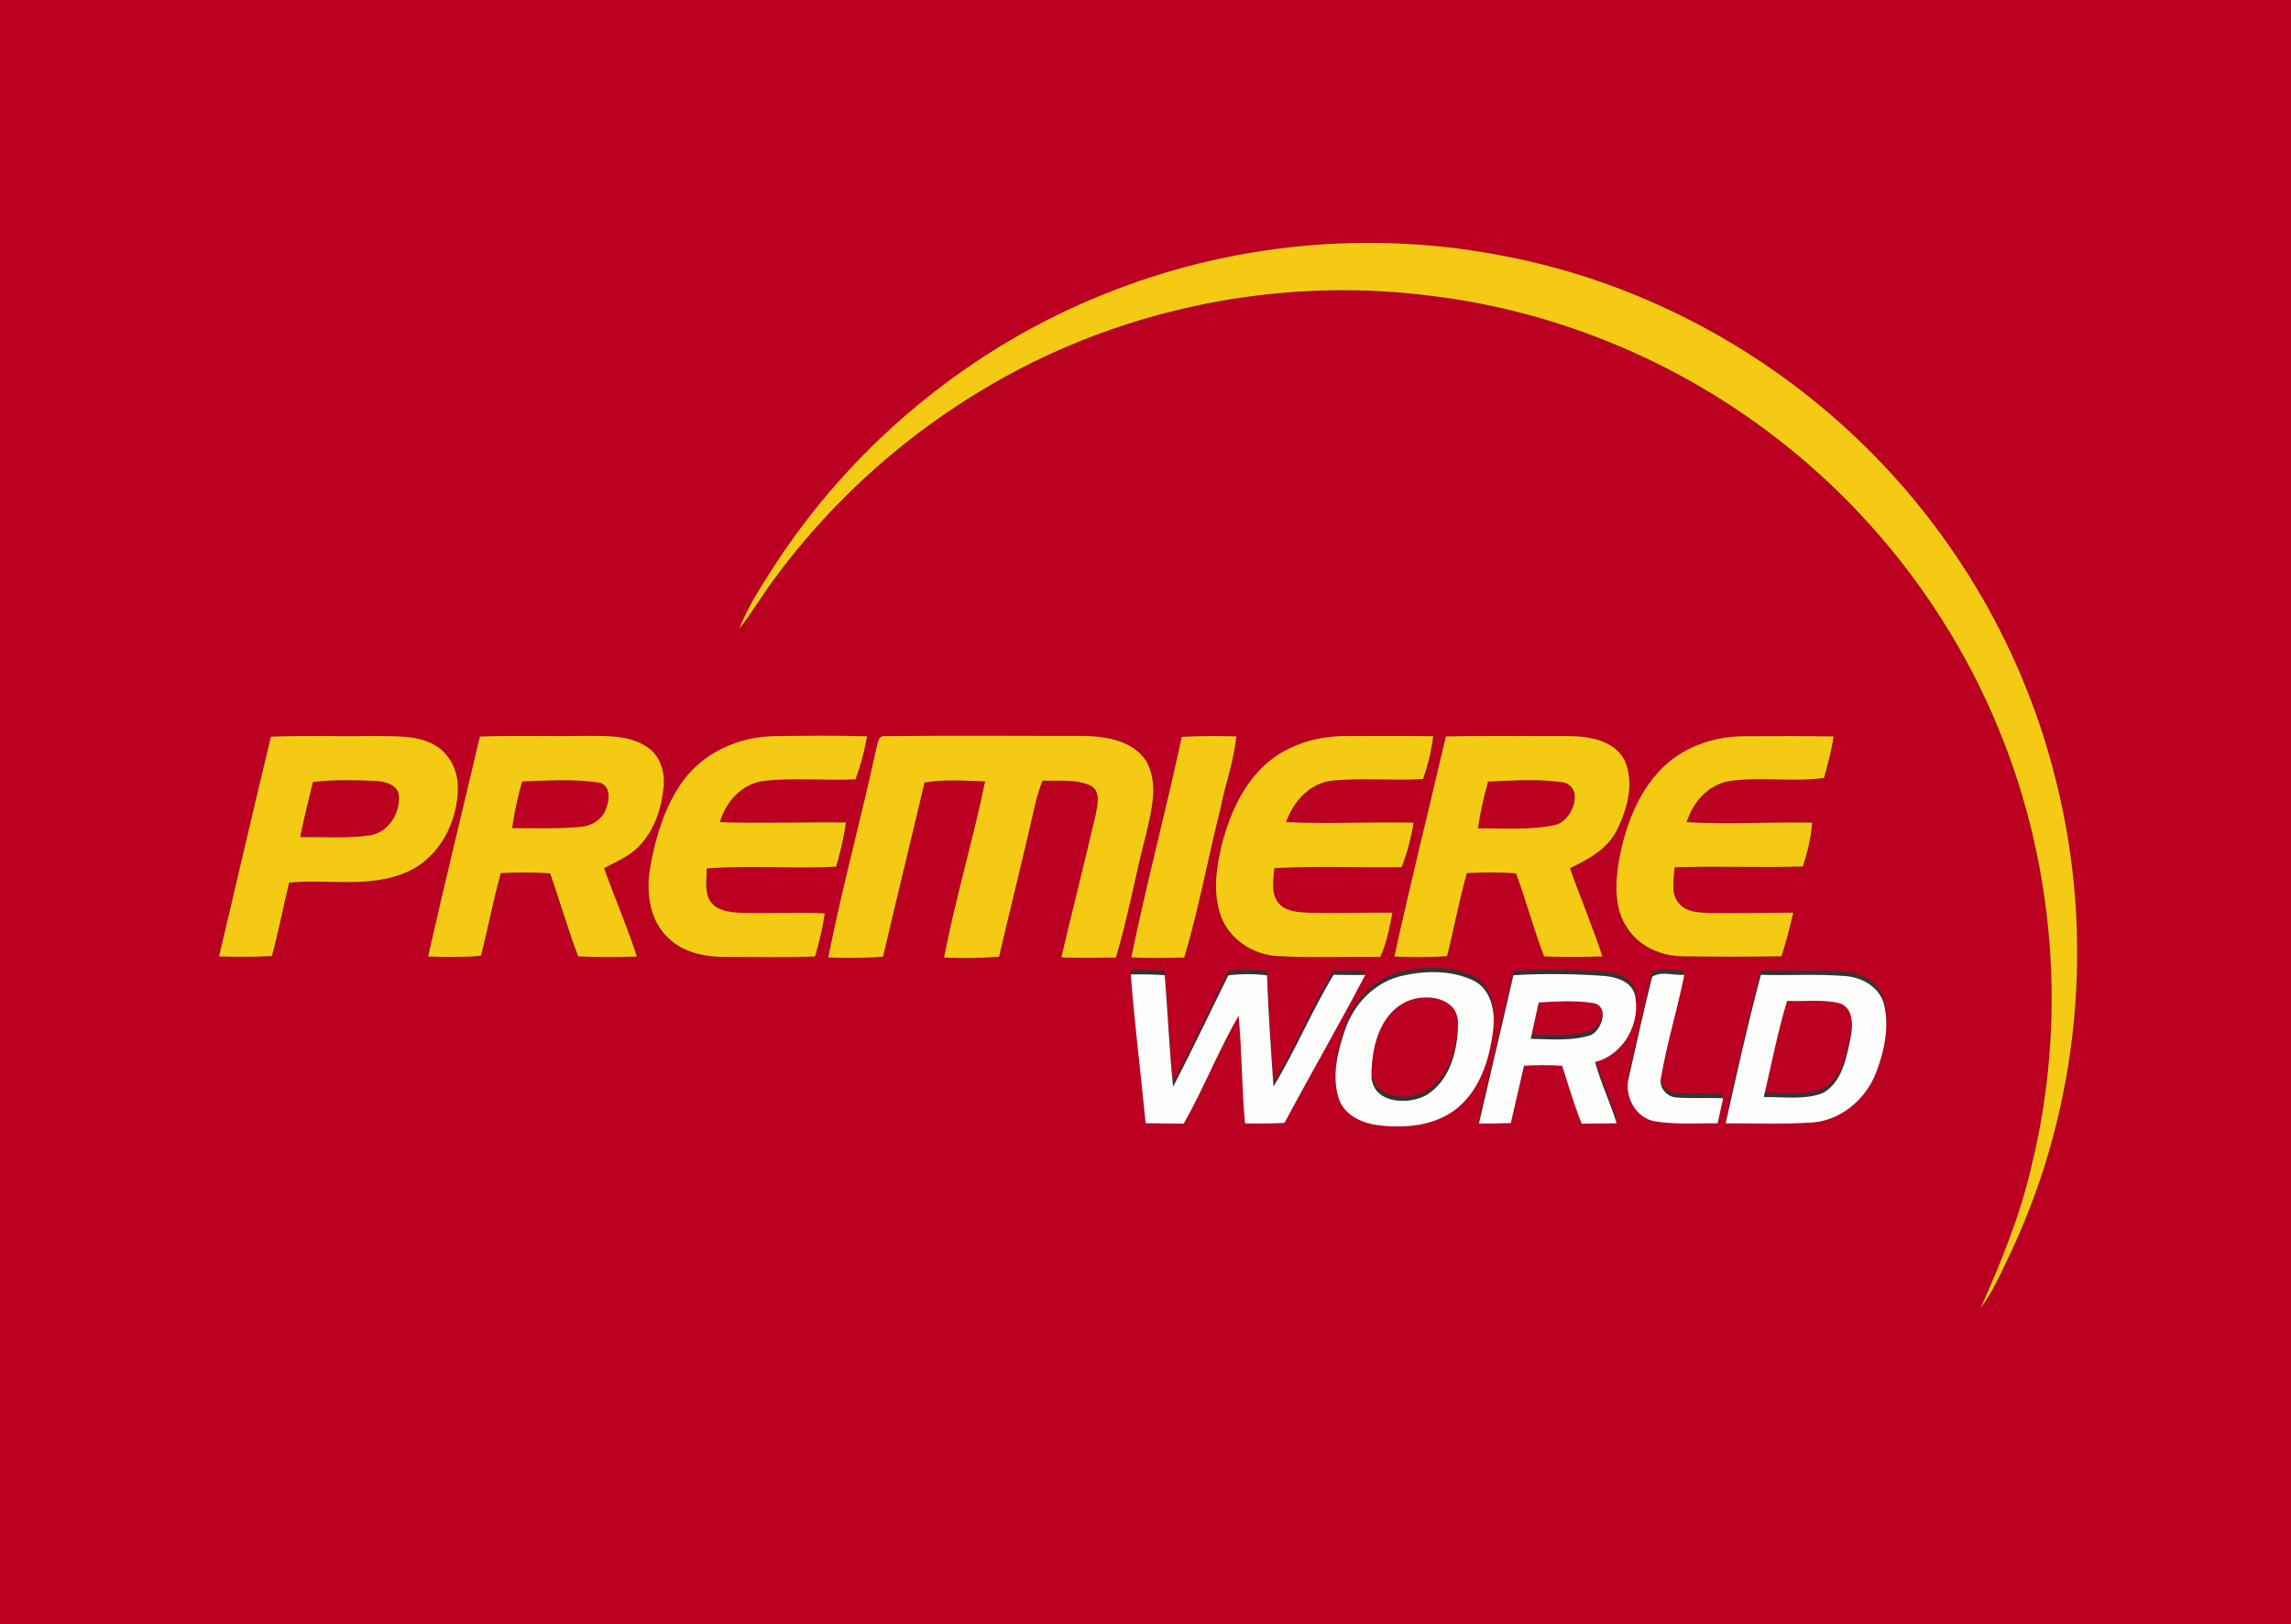 <?xml version="1.0" encoding="utf-8"?>
<!-- Generator: Adobe Illustrator 13.0.0, SVG Export Plug-In . SVG Version: 6.00 Build 14948)  -->
<!DOCTYPE svg PUBLIC "-//W3C//DTD SVG 1.1//EN" "http://www.w3.org/Graphics/SVG/1.1/DTD/svg11.dtd">
<svg version="1.1" id="Layer_1" xmlns="http://www.w3.org/2000/svg" xmlns:xlink="http://www.w3.org/1999/xlink" x="0px" y="0px"
	 width="536px" height="380px" viewBox="0 0 536 380" enable-background="new 0 0 536 380" xml:space="preserve">
<rect x="0" y="0" width="536" height="380" fill="#333333" stroke="none"/>
<g id="_x23_bb0021ff">
	<path fill="#BB0021" d="M0,0h536v380H0V0 M258.08,68.91c-30.63,12.3-57.301,34.08-75.63,61.51c-3.49,5.35-7.131,10.68-9.48,16.66
		c3.12-3.96,5.64-8.34,8.7-12.35c13.63-18.34,31.1-33.8,50.93-45.16c30.38-17.51,66.51-24.77,101.3-20.48
		c30.771,3.54,60.39,16.09,84.47,35.56c21.551,17.35,38.66,40.19,49.19,65.78c13.24,32.03,16.03,68.3,7.82,101.97
		c-2.62,11.68-7.171,22.789-12.021,33.689c3.04-4.13,5.05-8.869,7.26-13.47c15.9-33.96,19.57-73.399,10.45-109.75
		c-7.319-30.04-23.39-57.85-45.62-79.32c-22.85-22.15-52.17-37.67-83.46-43.64C320.699,53.71,287.62,56.89,258.08,68.91
		 M63.39,172.33c-4.14,17.11-8.08,34.279-12.14,51.41c4.12,0.14,8.25,0.13,12.37-0.09c1.529-5.68,2.63-11.471,4.029-17.18
		c9.101-0.881,18.74,1.359,27.391-2.4c7.79-3.301,12.16-11.891,12.09-20.09c-0.09-3.85-2-7.77-5.44-9.68
		c-4.14-2.36-9.09-2.02-13.689-2.12C79.8,172.31,71.59,172.01,63.39,172.33 M112.27,172.3c-4.02,17.15-8.229,34.271-12.109,51.46
		c4.119,0.16,8.239,0.19,12.35-0.17c1.67-6.42,2.86-12.949,4.65-19.34c3.85-0.189,7.699-0.2,11.55,0.061
		c2.27,6.439,4.12,13.039,6.569,19.42c4.57,0.209,9.15,0.209,13.721,0.039c-2.26-7.01-5.2-13.77-7.681-20.689
		c2.95-1.53,6.141-2.859,8.421-5.37c3.449-3.7,5.069-8.77,5.529-13.72c0.32-3.47-0.88-7.39-3.97-9.3c-4.21-2.79-9.47-2.52-14.3-2.54
		C128.75,172.29,120.51,172,112.27,172.3 M159.74,182.76c-4.27,5.95-6.399,13.16-7.659,20.3c-0.96,5.719-0.13,12.39,4.38,16.469
		c3.569,3.421,8.7,4.371,13.479,4.33c6.92-0.029,13.84,0.19,20.761-0.119c0.93-3.311,1.77-6.65,2.27-10.061
		c-6.63-0.35-13.27,0.08-19.89-0.15c-2.45-0.159-5.38-0.459-6.891-2.67c-1.46-2.299-0.819-5.149-0.859-7.699
		c10.08-0.801,20.199,0.14,30.29-0.42c0.96-3.4,1.83-6.82,2.29-10.33c-9.83-0.12-19.671,0.25-29.49-0.08
		c1.37-4.74,5.1-8.96,10.189-9.64c7.141-0.82,14.36-0.02,21.53-0.38c1.24-3.26,2.1-6.64,2.72-10.07c-7.3-0.21-14.62-0.14-21.92-0.03
		C172.8,172.38,164.55,176.06,159.74,182.76 M205.04,175.05c-3.551,16.351-8,32.511-11.271,48.931c4.28,0.17,8.57,0.18,12.83-0.19
		c3.15-13.601,6.521-27.149,9.69-40.74c4.689-0.79,9.46-0.4,14.189-0.25c-2.85,13.81-6.95,27.351-9.6,41.2
		c4.29,0.2,8.58,0.16,12.859-0.189c2.28-9.801,4.721-19.57,7-29.371c0.971-3.969,1.62-8.029,3.181-11.83
		c3.76,0.17,7.79-0.45,11.3,1.21c2.36,1.33,1.55,4.42,1.17,6.57c-2.62,11.219-5.439,22.379-8.08,33.59
		c4.25,0.16,8.5,0.08,12.76,0.02c2.86-9.51,4.57-19.32,7.08-28.92c1.261-5.53,3.011-11.87-0.029-17.13
		c-3.25-4.84-9.67-5.76-15.07-5.8c-15.3,0.02-30.62-0.13-45.92,0.06C205.42,171.96,205.38,173.91,205.04,175.05 M276.49,172.38
		c-3.699,17.25-8.26,34.31-11.819,51.591c4.13,0.209,8.26,0.129,12.399,0.029c3.381-11.359,5.511-23.07,8.4-34.57
		c1.1-5.76,3.23-11.32,3.77-17.18C284.98,172.18,280.73,172.11,276.49,172.38 M296.46,178.47c-5.681,4.95-8.82,12.129-10.65,19.29
		c-1.31,5.41-2.08,11.28-0.14,16.631c2.04,5.459,7.649,9.039,13.38,9.279c7.939,0.43,15.91,0.061,23.87,0.21
		c1.5-3.28,2.18-6.83,2.84-10.36c-6.59-0.069-13.181,0.15-19.771,0c-2.47-0.14-5.43-0.299-7.04-2.47
		c-1.67-2.319-0.97-5.319-0.819-7.95c9.92-0.59,19.859-0.08,29.79-0.24c1.35-3.35,2.18-6.869,2.84-10.409
		c-9.96-0.229-19.931,0.34-29.891-0.12c1.681-4.69,5.37-9.02,10.551-9.68c7.149-0.78,14.359,0.06,21.529-0.42
		c1.12-3.25,1.94-6.6,2.37-10.01c-6.79-0.1-13.58-0.05-20.37-0.04C308.34,172.16,301.52,174.1,296.46,178.47 M338.27,172.28
		c-3.98,17.17-8.29,34.27-12.04,51.49c4.1,0.16,8.22,0.211,12.32-0.09c1.62-6.459,2.819-13.01,4.62-19.43
		c3.84-0.2,7.68-0.221,11.52,0.05c2.37,6.431,4.11,13.06,6.57,19.45c4.54,0.17,9.08,0.141,13.63-0.02
		c-2.271-6.971-5.16-13.721-7.58-20.631c4.229-2.05,8.71-4.42,10.92-8.8c2.49-4.95,4.21-11.11,1.87-16.42
		c-2.41-4.67-8.26-5.66-13.03-5.68C357.47,172.23,347.869,172.05,338.27,172.28 M390.35,178.34c-6.63,5.66-9.91,14.221-11.53,22.58
		c-0.89,5.41-1.34,11.551,1.97,16.28c2.841,4.34,8.07,6.54,13.141,6.51c7.62,0.13,15.24,0.11,22.859,0
		c1.08-3.36,1.971-6.771,2.761-10.21c-6.521,0.05-13.04,0.15-19.561,0.1c-2.54-0.119-5.58-0.189-7.29-2.379
		c-1.899-2.371-1.09-5.57-0.91-8.33c10-0.33,20.011,0.109,30.011-0.19c1.069-3.33,1.92-6.74,2.17-10.25
		c-9.79-0.181-19.58,0.42-29.36-0.11c1.43-4.64,5.021-8.79,9.99-9.63c7.33-1.07,14.79,0.31,22.14-0.73
		c0.891-3.2,1.761-6.41,2.24-9.7c-7.021-0.13-14.04-0.08-21.05-0.05C401.619,172.28,395.22,174.26,390.35,178.34 M264.56,226.971
		c0.891,11.619,2.351,23.189,3.47,34.789c2.96,0.061,5.931,0.051,8.9,0.11c4.67-8.22,8.12-17.08,12.85-25.271
		c0.801,8.381,0.71,16.811,1.5,25.2c3.08,0.05,6.16,0.06,9.24-0.12c6.18-11.59,12.79-22.949,18.88-34.58
		c-2.47-0.01-4.93-0.01-7.39-0.05c-5.141,8.46-8.91,17.681-14.07,26.13c-0.6-8.67-1.21-17.33-1.52-26
		c-3.01-0.38-6.05-0.39-9.05,0.01c-4.301,8.681-8.431,17.461-12.92,26.041c-0.891-8.681-1.24-17.4-1.95-26.09
		C269.86,226.939,267.21,226.9,264.56,226.971 M328.329,227.21c-6.409,1.33-11.46,6.431-13.569,12.511
		c-1.76,5.079-3.221,10.76-1.61,16.059c1.13,3.871,5.14,5.851,8.851,6.391c6.52,0.9,13.859,0.301,19.1-4.07
		c5.28-4.439,7.42-11.47,8.229-18.09c0.551-4.279-0.38-9.59-4.659-11.65C339.63,225.96,333.68,226.05,328.329,227.21 M354.07,227.15
		c-2.63,11.58-5.39,23.129-8.06,34.689c2.479,0.01,4.97-0.02,7.46-0.119c1.01-4.48,2.069-8.931,3.08-13.4
		c2.979-0.19,5.97-0.19,8.939,0c1.431,4.539,2.79,9.119,4.561,13.55c2.72-0.04,5.45-0.05,8.17-0.091
		c-1.47-4.859-3.72-9.439-5.04-14.34c6.81-1.689,10.859-9.319,9.26-15.949c-1.01-3.03-4.52-4-7.38-4.2
		C368.079,226.82,361.05,226.71,354.07,227.15 M386.53,227.54c-1.93,7.79-3.689,15.649-5.439,23.489
		c-1.221,4.33,1.58,9.57,6.17,10.311c4.819,0.75,9.729,0.43,14.59,0.43c0.45-1.939,0.87-3.899,1.28-5.85
		c-3.65-0.15-7.301,0.09-10.94-0.18c-2.3-0.12-4.15-2.42-3.57-4.7c1.381-8.08,3.841-15.94,5.431-23.979
		C391.61,227.24,388.61,226.09,386.53,227.54 M411.98,227.05c-3.08,11.5-5.65,23.13-8.24,34.74c6.771-0.04,13.561,0.26,20.32-0.2
		c6.7-0.51,12.47-5.47,14.85-11.609c1.891-4.98,3.141-10.53,1.92-15.811c-0.89-4.05-4.97-6.47-8.87-6.811
		C425.31,226.8,418.63,227.25,411.98,227.05z"/>
	<path fill="#BB0021" d="M73.21,182.94c4.91-0.59,9.88-0.47,14.819-0.24c2.12,0.1,4.971,0.87,5.301,3.37
		c0.33,4.21-2.49,8.72-6.86,9.36c-5.37,0.75-10.83,0.35-16.24,0.4C71.09,191.5,72.17,187.23,73.21,182.94z"/>
	<path fill="#BB0021" d="M122.15,182.81c5.87-0.2,11.82-0.62,17.65,0.22c2.86,0.24,2.99,3.69,2.1,5.75
		c-0.689,2.84-3.5,4.51-6.27,4.67c-5.25,0.489-10.54,0.26-15.8,0.29C120.31,190.04,121.15,186.4,122.15,182.81z"/>
	<path fill="#BB0021" d="M348.15,182.85c5.86-0.28,11.82-0.68,17.65,0.18c4.979,1.27,2.09,9.041-1.891,9.941
		c-5.93,1.319-12.1,0.729-18.14,0.819C346.3,190.09,347.15,186.45,348.15,182.85z"/>
	<path fill="#BB0021" d="M329.329,233.2c4.271-1.851,11.511-0.94,11.78,4.84c0.061,6.34-1.76,14-7.74,17.33
		c-4.27,2.18-12.1,1.64-12.5-4.399C320.78,244.391,322.659,236.07,329.329,233.2z"/>
	<path fill="#BB0021" d="M418.119,233.13c4.11,0.24,8.33-0.45,12.36,0.601c3.28,1.18,3.03,5.39,2.46,8.189
		c-0.98,4.6-1.939,10.17-6.37,12.75c-4.41,1.721-9.31,0.9-13.93,0.971C414.44,248.141,415.85,240.52,418.119,233.13z"/>
	<path fill="#BB0021" d="M359.99,233.51c4.28-0.23,8.641-0.539,12.891,0.17c3.67,0.84,1.899,6.23-0.63,7.461
		c-4.53,1.479-9.431,0.959-14.12,0.879C358.71,239.18,359.4,236.35,359.99,233.51z"/>
</g>
<g id="_x23_f4ca15ff">
	<path fill="#F4CA15" d="M258.08,68.91c29.54-12.02,62.619-15.2,93.909-9c31.29,5.97,60.61,21.49,83.46,43.64
		c22.23,21.47,38.301,49.28,45.62,79.32c9.12,36.351,5.45,75.79-10.45,109.75c-2.21,4.601-4.22,9.34-7.26,13.47
		c4.85-10.9,9.4-22.01,12.021-33.689c8.21-33.67,5.42-69.94-7.82-101.97c-10.53-25.59-27.64-48.43-49.19-65.78
		c-24.08-19.47-53.699-32.02-84.47-35.56c-34.79-4.29-70.92,2.97-101.3,20.48c-19.83,11.36-37.3,26.82-50.93,45.16
		c-3.061,4.01-5.58,8.39-8.7,12.35c2.35-5.98,5.99-11.31,9.48-16.66C200.78,102.99,227.45,81.21,258.08,68.91z"/>
	<path fill="#F4CA15" d="M63.39,172.33c8.2-0.32,16.41-0.02,24.61-0.15c4.6,0.1,9.55-0.24,13.689,2.12
		c3.44,1.91,5.351,5.83,5.44,9.68c0.07,8.2-4.3,16.79-12.09,20.09c-8.65,3.76-18.29,1.52-27.391,2.4
		c-1.399,5.709-2.5,11.5-4.029,17.18c-4.12,0.22-8.25,0.229-12.37,0.09C55.31,206.609,59.25,189.44,63.39,172.33 M73.21,182.94
		c-1.04,4.29-2.12,8.56-2.98,12.89c5.41-0.051,10.87,0.35,16.24-0.4c4.37-0.64,7.19-5.15,6.86-9.36c-0.33-2.5-3.181-3.27-5.301-3.37
		C83.09,182.47,78.12,182.35,73.21,182.94z"/>
	<path fill="#F4CA15" d="M112.27,172.3c8.24-0.3,16.48-0.01,24.73-0.15c4.83,0.02,10.09-0.25,14.3,2.54
		c3.09,1.91,4.29,5.83,3.97,9.3c-0.46,4.95-2.08,10.02-5.529,13.72c-2.28,2.511-5.471,3.84-8.421,5.37
		c2.48,6.92,5.421,13.68,7.681,20.689c-4.57,0.17-9.15,0.17-13.721-0.039c-2.449-6.381-4.3-12.98-6.569-19.42
		c-3.851-0.261-7.7-0.25-11.55-0.061c-1.79,6.391-2.98,12.92-4.65,19.34c-4.11,0.36-8.23,0.33-12.35,0.17
		C104.04,206.57,108.25,189.45,112.27,172.3 M122.15,182.81c-1,3.59-1.84,7.23-2.319,10.93c5.26-0.03,10.55,0.199,15.8-0.29
		c2.77-0.16,5.58-1.83,6.27-4.67c0.891-2.06,0.761-5.51-2.1-5.75C133.97,182.19,128.02,182.61,122.15,182.81z"/>
	<path fill="#F4CA15" d="M159.74,182.76c4.811-6.7,13.061-10.38,21.2-10.55c7.3-0.11,14.62-0.18,21.92,0.03
		c-0.62,3.43-1.479,6.81-2.72,10.07c-7.17,0.36-14.39-0.44-21.53,0.38c-5.09,0.68-8.819,4.9-10.189,9.64
		c9.819,0.33,19.66-0.04,29.49,0.08c-0.46,3.51-1.33,6.93-2.29,10.33c-10.091,0.56-20.21-0.381-30.29,0.42
		c0.04,2.55-0.601,5.4,0.859,7.699c1.511,2.211,4.44,2.511,6.891,2.67c6.62,0.23,13.26-0.199,19.89,0.15
		c-0.5,3.41-1.34,6.75-2.27,10.061c-6.921,0.31-13.841,0.09-20.761,0.119c-4.779,0.041-9.91-0.909-13.479-4.33
		c-4.51-4.079-5.34-10.75-4.38-16.469C153.34,195.92,155.47,188.71,159.74,182.76z"/>
	<path fill="#F4CA15" d="M205.04,175.05c0.34-1.14,0.38-3.09,2.09-2.84c15.3-0.19,30.62-0.04,45.92-0.06
		c5.4,0.04,11.82,0.96,15.07,5.8c3.04,5.26,1.29,11.6,0.029,17.13c-2.51,9.6-4.22,19.41-7.08,28.92
		c-4.26,0.061-8.51,0.141-12.76-0.02c2.641-11.211,5.46-22.371,8.08-33.59c0.38-2.15,1.19-5.24-1.17-6.57
		c-3.51-1.66-7.54-1.04-11.3-1.21c-1.561,3.8-2.21,7.86-3.181,11.83c-2.279,9.801-4.72,19.57-7,29.371
		c-4.279,0.35-8.569,0.39-12.859,0.189c2.649-13.85,6.75-27.391,9.6-41.2c-4.729-0.15-9.5-0.54-14.189,0.25
		c-3.17,13.591-6.54,27.14-9.69,40.74c-4.26,0.37-8.55,0.36-12.83,0.19C197.04,207.561,201.49,191.4,205.04,175.05z"/>
	<path fill="#F4CA15" d="M276.49,172.38c4.24-0.27,8.49-0.2,12.75-0.13c-0.539,5.86-2.67,11.42-3.77,17.18
		c-2.89,11.5-5.02,23.21-8.4,34.57c-4.14,0.1-8.27,0.18-12.399-0.029C268.23,206.689,272.79,189.63,276.49,172.38z"/>
	<path fill="#F4CA15" d="M296.46,178.47c5.06-4.37,11.88-6.31,18.489-6.29c6.79-0.01,13.58-0.06,20.37,0.04
		c-0.43,3.41-1.25,6.76-2.37,10.01c-7.17,0.48-14.38-0.36-21.529,0.42c-5.181,0.66-8.87,4.99-10.551,9.68
		c9.96,0.46,19.931-0.109,29.891,0.12c-0.66,3.54-1.49,7.06-2.84,10.409c-9.931,0.16-19.87-0.35-29.79,0.24
		c-0.15,2.631-0.851,5.631,0.819,7.95c1.61,2.171,4.57,2.33,7.04,2.47c6.59,0.15,13.181-0.069,19.771,0
		c-0.66,3.53-1.34,7.08-2.84,10.36c-7.96-0.149-15.931,0.22-23.87-0.21c-5.73-0.24-11.34-3.82-13.38-9.279
		c-1.94-5.351-1.17-11.221,0.14-16.631C287.64,190.6,290.78,183.42,296.46,178.47z"/>
	<path fill="#F4CA15" d="M338.27,172.28c9.6-0.23,19.2-0.05,28.8-0.08c4.771,0.02,10.62,1.01,13.03,5.68
		c2.34,5.31,0.62,11.47-1.87,16.42c-2.21,4.38-6.69,6.75-10.92,8.8c2.42,6.91,5.31,13.66,7.58,20.631
		c-4.55,0.16-9.09,0.189-13.63,0.02c-2.46-6.391-4.2-13.02-6.57-19.45c-3.84-0.271-7.68-0.25-11.52-0.05
		c-1.801,6.42-3,12.971-4.62,19.43c-4.101,0.301-8.221,0.25-12.32,0.09C329.98,206.55,334.289,189.45,338.27,172.28 M348.15,182.85
		c-1,3.6-1.85,7.24-2.38,10.94c6.04-0.09,12.21,0.5,18.14-0.819c3.98-0.9,6.87-8.671,1.891-9.941
		C359.97,182.17,354.01,182.57,348.15,182.85z"/>
	<path fill="#F4CA15" d="M390.35,178.34c4.87-4.08,11.27-6.06,17.58-6.11c7.01-0.03,14.029-0.08,21.05,0.05
		c-0.479,3.29-1.35,6.5-2.24,9.7c-7.35,1.04-14.81-0.34-22.14,0.73c-4.97,0.84-8.561,4.99-9.99,9.63
		c9.78,0.53,19.57-0.07,29.36,0.11c-0.25,3.51-1.101,6.92-2.17,10.25c-10,0.3-20.011-0.14-30.011,0.19
		c-0.18,2.76-0.989,5.959,0.91,8.33c1.71,2.189,4.75,2.26,7.29,2.379c6.521,0.051,13.04-0.05,19.561-0.1
		c-0.79,3.439-1.681,6.85-2.761,10.21c-7.619,0.11-15.239,0.13-22.859,0c-5.07,0.03-10.3-2.17-13.141-6.51
		c-3.31-4.729-2.859-10.87-1.97-16.28C380.44,192.561,383.72,184,390.35,178.34z"/>
</g>
<g id="_x23_fdfdfcff">
	<path fill="#FDFDFC" d="M264.56,227.971c2.65-0.07,5.3-0.031,7.94,0.17c0.71,8.689,1.06,17.409,1.95,26.09
		c4.489-8.58,8.619-17.36,12.92-26.041c3-0.399,6.04-0.39,9.05-0.01c0.31,8.67,0.92,17.33,1.52,26
		c5.16-8.449,8.93-17.67,14.07-26.13c2.46,0.04,4.92,0.04,7.39,0.05c-6.09,11.631-12.7,22.99-18.88,34.58
		c-3.08,0.18-6.16,0.17-9.24,0.12c-0.79-8.39-0.699-16.819-1.5-25.2c-4.729,8.19-8.18,17.051-12.85,25.271
		c-2.97-0.06-5.94-0.05-8.9-0.11C266.91,251.16,265.45,239.59,264.56,227.971z"/>
	<path fill="#FDFDFC" d="M328.329,228.21c5.351-1.16,11.301-1.25,16.341,1.149c4.279,2.061,5.21,7.371,4.659,11.65
		c-0.81,6.62-2.949,13.65-8.229,18.09c-5.24,4.371-12.58,4.971-19.1,4.07c-3.711-0.54-7.721-2.52-8.851-6.391
		c-1.61-5.299-0.149-10.979,1.61-16.059C316.869,234.641,321.92,229.54,328.329,228.21 M329.329,234.2
		c-6.67,2.87-8.55,11.19-8.46,17.771c0.4,6.039,8.23,6.579,12.5,4.399c5.98-3.33,7.801-10.99,7.74-17.33
		C340.84,233.26,333.6,232.35,329.329,234.2z"/>
	<path fill="#FDFDFC" d="M354.07,228.15c6.98-0.44,14.01-0.33,20.99,0.14c2.86,0.2,6.37,1.17,7.38,4.2
		c1.6,6.63-2.45,14.26-9.26,15.949c1.32,4.9,3.57,9.48,5.04,14.34c-2.72,0.041-5.45,0.051-8.17,0.091
		c-1.771-4.431-3.13-9.011-4.561-13.55c-2.97-0.19-5.96-0.19-8.939,0c-1.011,4.47-2.07,8.92-3.08,13.4
		c-2.49,0.1-4.98,0.129-7.46,0.119C348.68,251.279,351.44,239.73,354.07,228.15 M359.99,234.51c-0.59,2.84-1.279,5.67-1.859,8.51
		c4.689,0.08,9.59,0.601,14.12-0.879c2.529-1.23,4.3-6.621,0.63-7.461C368.63,233.971,364.27,234.279,359.99,234.51z"/>
	<path fill="#FDFDFC" d="M386.53,228.54c2.08-1.45,5.08-0.3,7.521-0.479c-1.59,8.039-4.05,15.899-5.431,23.979
		c-0.58,2.28,1.271,4.58,3.57,4.7c3.64,0.27,7.29,0.029,10.94,0.18c-0.41,1.95-0.83,3.91-1.28,5.85c-4.86,0-9.771,0.32-14.59-0.43
		c-4.59-0.74-7.391-5.98-6.17-10.311C382.84,244.189,384.6,236.33,386.53,228.54z"/>
	<path fill="#FDFDFC" d="M411.98,228.05c6.65,0.2,13.33-0.25,19.979,0.31c3.9,0.341,7.98,2.761,8.87,6.811
		c1.221,5.28-0.029,10.83-1.92,15.811c-2.38,6.14-8.149,11.1-14.85,11.609c-6.76,0.46-13.55,0.16-20.32,0.2
		C406.329,251.18,408.9,239.55,411.98,228.05 M418.119,234.13c-2.27,7.39-3.68,15.011-5.479,22.511c4.62-0.07,9.52,0.75,13.93-0.971
		c4.431-2.58,5.39-8.15,6.37-12.75c0.57-2.8,0.82-7.01-2.46-8.189C426.449,233.68,422.23,234.37,418.119,234.13z"/>
</g>
<path display="none" fill="#231F20" d="M77.739,186.029l-2.914,13.228h11.864c6.452,0,9.365-2.52,11.03-6.72
	c0.834-5.039-1.041-6.508-8.117-6.508H77.739z M91.682,175.532c6.869,0,11.862,0.421,14.778,2.519
	c4.579,2.939,5.619,8.4,4.162,14.486c-1.665,6.3-4.579,10.708-8.95,13.857c-5.619,2.94-10.406,2.94-16.858,2.94H72.327
	l-4.371,17.425H55.885l12.071-51.228H91.682"/>
<path display="none" fill="#231F20" d="M292.249,175.532h-12.904l-11.448,51.438l0.211,0.419h12.28l11.862-51.858l0,0"/>
<path display="none" fill="#231F20" d="M197.412,226.97l0.625,0.419h12.277l9.782-41.36h14.361l-9.781,41.36h12.28l9.99-41.36h3.952
	c7.911,0,10.406,1.048,8.952,7.768l-7.909,33.592h12.279l7.91-32.543c2.913-13.855-2.291-19.317-17.691-19.317h-44.747
	l-12.279,51.438"/>
<path display="none" fill="#231F20" d="M126.44,186.029l-2.914,10.708h12.28c6.452,0,9.366-0.841,10.406-5.249
	c1.041-4.41-1.04-5.459-7.493-5.459H126.44z M143.715,175.532c11.861,0,17.482,5.04,14.983,15.956
	c-2.082,7.349-7.077,12.806-13.528,14.274l8.115,20.997h-13.942l-6.452-19.526h-11.447l-4.995,19.526h-11.864l11.864-51.228h27.265"
	/>
<path display="none" fill="#231F20" d="M201.782,195.896l-2.497,9.866h-29.763c-1.873,8.609,1.04,11.129,8.533,11.129h18.732
	l-2.498,9.866h-18.732c-6.036,0-11.03-0.421-15.402-4.409c-4.578-4.409-5.408-11.129-2.913-20.575
	c3.954-17.846,13.736-26.244,30.595-26.244h18.523l-2.498,10.08h-17.899c-6.868,0-11.446,3.358-13.942,10.285h29.762"/>
<path display="none" fill="#231F20" d="M333.181,195.896l-2.081,9.866h-29.763c-1.874,8.609,0.625,11.129,8.533,11.129h18.316
	l-2.082,9.866h-18.731c-6.036,0-11.031-0.421-15.402-4.409c-4.369-4.409-5.411-11.129-3.538-20.575
	c4.58-17.846,14.361-26.244,30.803-26.244h18.938l-2.495,10.08h-17.898c-7.494,0-11.864,3.358-13.946,10.285h29.347"/>
<path display="none" fill="#231F20" d="M350.989,186.029l-3.123,10.708h12.488c6.451,0,9.365-0.841,10.405-5.249
	c1.042-4.41-1.04-5.459-7.492-5.459H350.989L350.989,186.029z M367.846,175.532c12.279,0,17.899,5.04,14.777,15.956
	c-1.456,7.349-6.452,12.806-13.321,14.274l7.91,20.997h-13.32l-6.452-19.526h-12.071l-4.37,19.526h-11.864l11.864-51.228H367.846"/>
<path display="none" fill="#231F20" d="M426.376,195.896l-2.497,9.866h-29.763c-1.458,8.609,1.04,11.129,8.949,11.129h18.315
	l-2.497,9.866h-18.316c-6.451,0-11.446-0.421-15.401-4.409c-4.371-4.409-5.411-10.918-3.538-20.575
	c4.163-17.846,13.945-26.244,30.804-26.244h18.938l-2.496,10.08h-18.316c-7.076,0-11.446,3.358-13.946,10.285h29.763"/>
<path display="none" fill="#FEE340" d="M73.876,183.09l-2.914,13.227h11.863c6.452,0,9.366-2.52,11.031-6.719
	c0.833-5.041-1.042-6.508-8.117-6.508H73.876L73.876,183.09z M87.822,172.592c6.868,0,11.863,0.422,14.776,2.521
	c4.579,2.939,5.62,8.4,4.162,14.485c-1.665,6.299-4.578,10.706-8.949,13.857c-5.619,2.939-10.407,2.939-16.859,2.939H68.465
	l-4.371,17.426H52.023l12.071-51.229H87.822"/>
<path display="none" fill="#FEE340" d="M288.549,172.592h-12.903l-11.448,51.438l0.21,0.422h12.279l11.862-51.858l0,0"/>
<path display="none" fill="#FEE340" d="M193.551,224.029l0.625,0.422h12.276l9.783-41.361h14.361l-9.781,41.361h12.279l9.99-41.361
	h3.953c7.912,0,10.407,1.05,8.952,7.769l-7.91,33.593h12.28l7.909-32.543c2.914-13.857-2.29-19.315-17.69-19.315h-44.748
	l-12.279,51.436"/>
<path display="none" fill="#FEE340" d="M122.578,183.09l-2.914,10.707h12.279c6.453,0,9.366-0.84,10.407-5.248
	c1.041-4.409-1.04-5.459-7.492-5.459H122.578z M139.853,172.592c11.863,0,17.482,5.042,14.985,15.957
	c-2.081,7.348-7.077,12.806-13.528,14.276l8.115,20.995h-13.943l-6.452-19.526h-11.447l-4.995,19.526h-11.863l11.863-51.229H139.853
	"/>
<path display="none" fill="#FEE340" d="M197.921,192.957l-2.498,9.868h-29.762c-1.874,8.605,1.04,11.127,8.533,11.127h18.732
	l-2.498,9.868h-18.731c-6.036,0-11.031-0.42-15.401-4.41c-4.58-4.408-5.409-11.126-2.915-20.573
	c3.955-17.847,13.737-26.245,30.595-26.245h18.523l-2.497,10.079h-17.899c-6.869,0-11.447,3.358-13.942,10.287h29.762"/>
<path display="none" fill="#FEE340" d="M329.25,192.957l-2.081,9.868h-29.764c-1.873,8.605,0.623,11.127,8.535,11.127h18.313
	l-2.081,9.868h-18.731c-6.035,0-11.031-0.42-15.401-4.41c-4.37-4.408-5.412-11.126-3.538-20.573
	c4.578-17.847,14.36-26.245,30.803-26.245h18.938l-2.496,10.079h-17.898c-7.492,0-11.863,3.358-13.945,10.287H329.25"/>
<path display="none" fill="#FEE340" d="M347.057,183.09l-3.123,10.707h12.488c6.452,0,9.366-0.84,10.405-5.248
	c1.043-4.408-1.039-5.459-7.492-5.459H347.057L347.057,183.09z M363.913,172.592c12.28,0,17.9,5.042,14.778,15.957
	c-1.456,7.348-6.45,12.806-13.32,14.276l7.908,20.995H359.96l-6.452-19.526h-12.071l-4.37,19.526h-11.864l11.864-51.229H363.913"/>
<path display="none" fill="#FEE340" d="M422.445,192.957l-2.497,9.868h-29.763c-1.457,8.605,1.04,11.127,8.949,11.127h18.315
	l-2.497,9.868h-18.315c-6.452,0-11.447-0.42-15.401-4.41c-4.37-4.408-5.412-10.918-3.538-20.573
	c4.162-17.847,13.944-26.245,30.803-26.245h18.94l-2.498,10.079h-18.315c-7.077,0-11.446,3.358-13.947,10.287h29.763"/>
<path display="none" fill="#231F20" d="M313.988,72.75c90.743-2.1,165.671,70.962,167.751,162.291
	c0.416,27.084-5.409,53.117-16.441,75.583c14.361-24.984,22.894-54.377,21.853-86.08c-1.388-91.818-76.546-164.461-167.659-162.991
	c-63.594,1.467-118.124,39.681-144.556,93.638c27.889-48.499,79.574-81.67,139.237-82.511"/>
<path display="none" fill="#FEE340" d="M310.286,68.037C401.031,65.936,475.957,139,478.039,230.328
	c0.415,27.083-5.412,53.117-16.445,75.583c14.363-24.983,22.896-54.378,21.855-86.079c-1.456-91.749-76.799-164.392-167.75-162.922
	c-63.828,1.353-118.333,39.564-144.766,93.521c27.889-48.499,79.552-81.67,139.215-82.511"/>
</svg>
